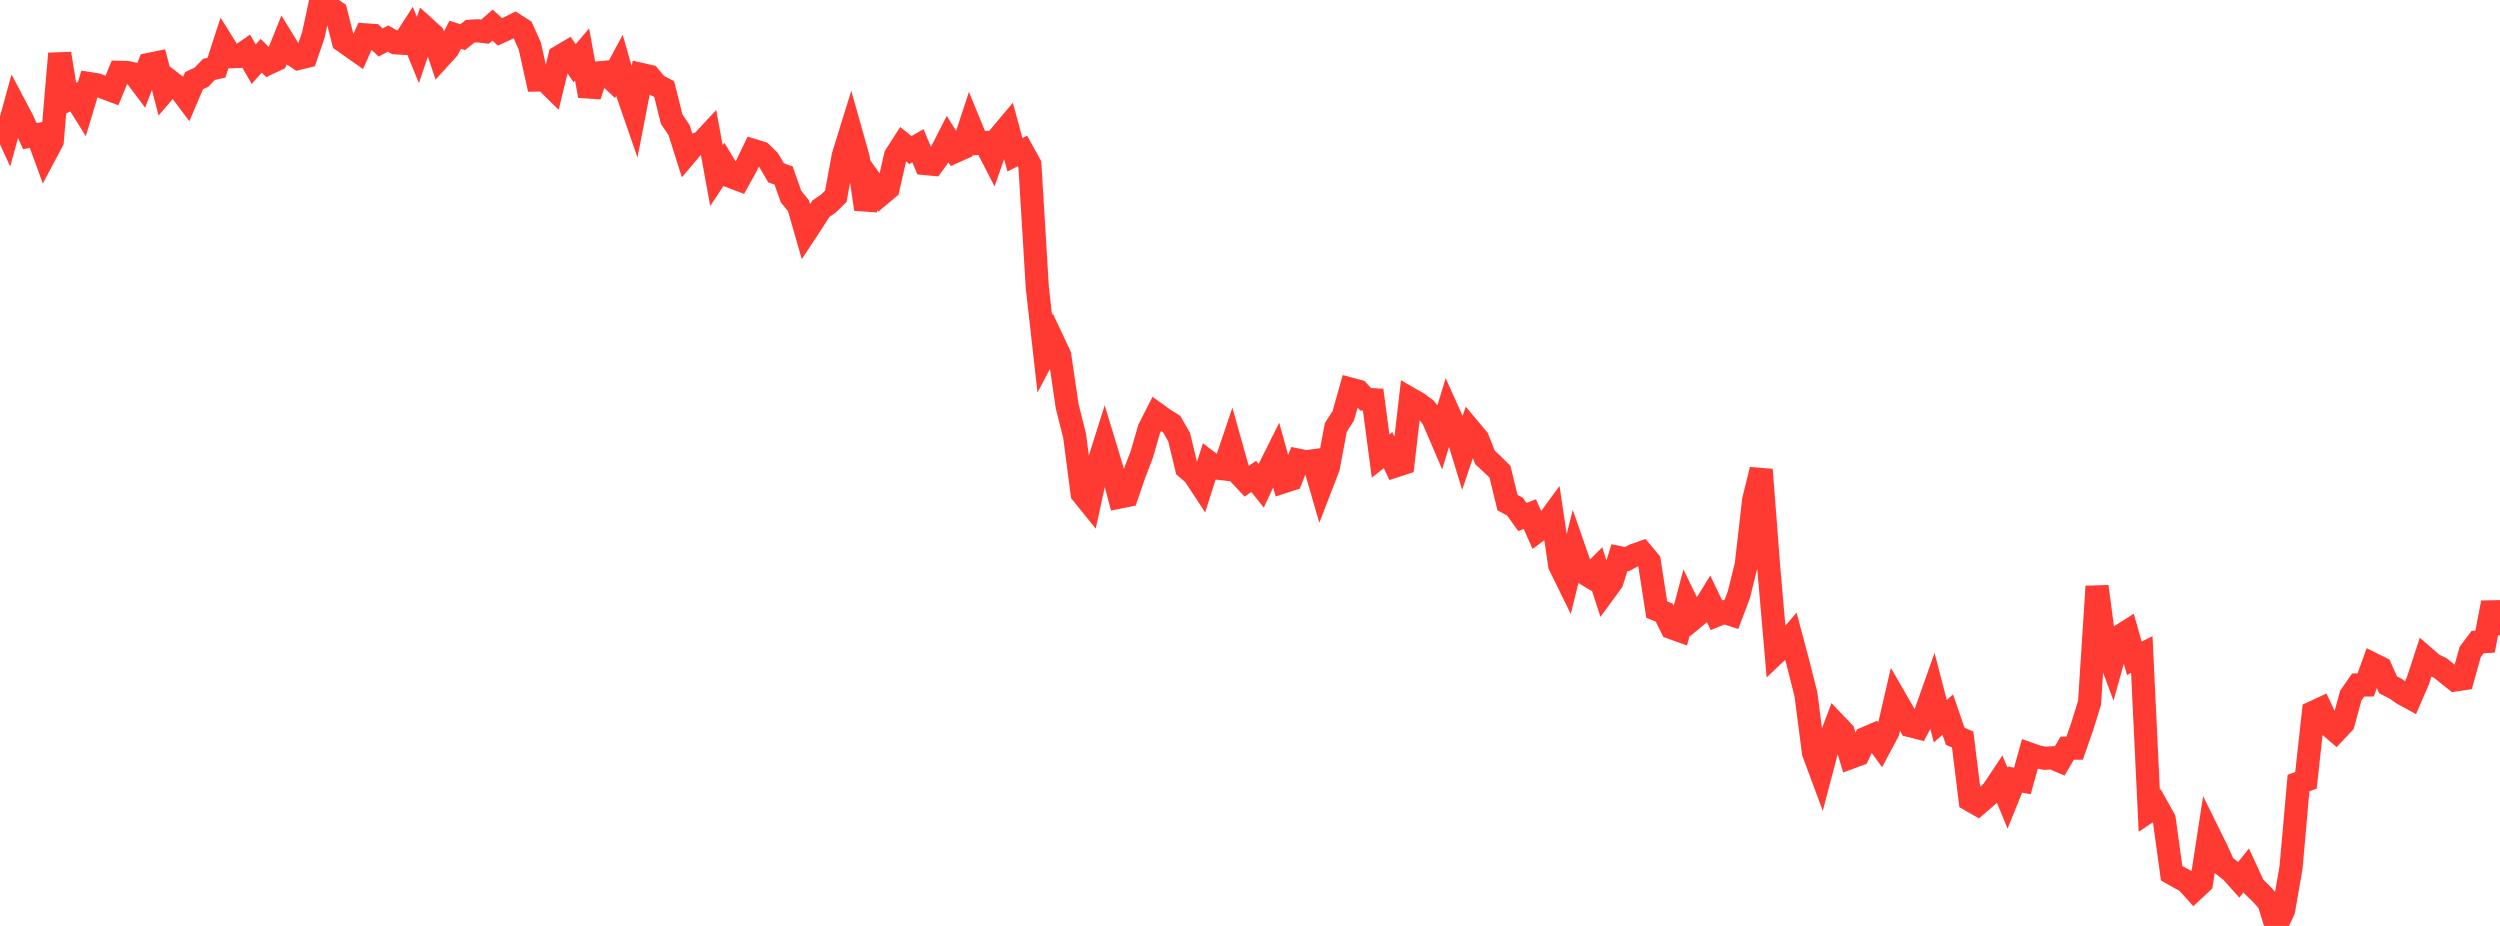 <?xml version="1.0" standalone="no"?>
<!DOCTYPE svg PUBLIC "-//W3C//DTD SVG 1.1//EN" "http://www.w3.org/Graphics/SVG/1.1/DTD/svg11.dtd">

<svg width="135" height="50" viewBox="0 0 135 50" preserveAspectRatio="none" 
  xmlns="http://www.w3.org/2000/svg"
  xmlns:xlink="http://www.w3.org/1999/xlink">


<polyline points="0.0, 6.288 0.403, 7.17 0.806, 5.707 1.209, 6.47 1.612, 7.351 2.015, 7.275 2.418, 8.378 2.821, 7.619 3.224, 2.896 3.627, 5.404 4.03, 5.205 4.433, 5.852 4.836, 4.516 5.239, 4.581 5.642, 4.737 6.045, 4.888 6.448, 3.906 6.851, 3.915 7.254, 3.998 7.657, 4.534 8.06, 3.475 8.463, 3.393 8.866, 4.926 9.269, 4.455 9.672, 4.765 10.075, 5.303 10.478, 4.355 10.881, 4.166 11.284, 3.747 11.687, 3.657 12.09, 2.421 12.493, 3.066 12.896, 3.046 13.299, 2.768 13.701, 3.467 14.104, 3.01 14.507, 3.412 14.91, 3.223 15.313, 2.224 15.716, 2.88 16.119, 3.151 16.522, 3.053 16.925, 1.878 17.328, 0.0 17.731, 0.38 18.134, 0.645 18.537, 2.216 18.94, 2.497 19.343, 2.781 19.746, 1.883 20.149, 1.911 20.552, 2.293 20.955, 2.084 21.358, 2.311 21.761, 2.336 22.164, 1.714 22.567, 2.702 22.97, 1.513 23.373, 1.879 23.776, 3.09 24.179, 2.649 24.582, 1.876 24.985, 2.007 25.388, 1.687 25.791, 1.664 26.194, 1.711 26.597, 1.356 27.0, 1.723 27.403, 1.538 27.806, 1.335 28.209, 1.593 28.612, 2.49 29.015, 4.322 29.418, 4.316 29.821, 4.712 30.224, 3.058 30.627, 2.822 31.03, 3.416 31.433, 2.943 31.836, 5.175 32.239, 3.941 32.642, 3.905 33.045, 4.282 33.448, 3.532 33.851, 4.941 34.254, 6.105 34.657, 4.027 35.06, 4.119 35.463, 4.602 35.866, 4.808 36.269, 6.43 36.672, 7.031 37.075, 8.307 37.478, 7.831 37.881, 7.711 38.284, 7.278 38.687, 9.484 39.09, 8.874 39.493, 9.542 39.896, 9.695 40.299, 8.967 40.701, 8.132 41.104, 8.256 41.507, 8.648 41.91, 9.335 42.313, 9.476 42.716, 10.615 43.119, 11.113 43.522, 12.517 43.925, 11.905 44.328, 11.268 44.731, 10.996 45.134, 10.598 45.537, 8.407 45.94, 7.107 46.343, 8.535 46.746, 11.295 47.149, 9.947 47.552, 10.51 47.955, 10.173 48.358, 8.407 48.761, 7.78 49.164, 8.103 49.567, 7.869 49.97, 8.833 50.373, 8.871 50.776, 8.317 51.179, 7.527 51.582, 8.175 51.985, 7.995 52.388, 6.765 52.791, 7.743 53.194, 7.708 53.597, 8.491 54.0, 7.344 54.403, 6.864 54.806, 8.358 55.209, 8.155 55.612, 8.884 56.015, 15.53 56.418, 19.102 56.821, 18.332 57.224, 19.189 57.627, 21.943 58.03, 23.54 58.433, 26.641 58.836, 27.14 59.239, 25.277 59.642, 23.999 60.045, 25.328 60.448, 26.843 60.851, 26.763 61.254, 25.589 61.657, 24.538 62.06, 23.148 62.463, 22.359 62.866, 22.646 63.269, 22.901 63.672, 23.604 64.075, 25.272 64.478, 25.621 64.881, 26.233 65.284, 24.969 65.687, 25.275 66.09, 25.319 66.493, 24.127 66.896, 25.568 67.299, 26 67.701, 25.727 68.104, 26.233 68.507, 25.367 68.91, 24.561 69.313, 26.014 69.716, 25.883 70.119, 24.854 70.522, 24.937 70.925, 24.883 71.328, 26.278 71.731, 25.234 72.134, 23.079 72.537, 22.454 72.94, 21.016 73.343, 21.124 73.746, 21.561 74.149, 21.585 74.552, 24.625 74.955, 24.309 75.358, 25.159 75.761, 25.027 76.164, 21.547 76.567, 21.779 76.97, 22.076 77.373, 22.587 77.776, 23.526 78.179, 22.198 78.582, 23.097 78.985, 24.411 79.388, 23.214 79.791, 23.695 80.194, 24.709 80.597, 25.079 81.0, 25.477 81.403, 27.139 81.806, 27.357 82.209, 27.919 82.612, 27.761 83.015, 28.677 83.418, 28.381 83.821, 27.833 84.224, 30.52 84.627, 31.342 85.03, 29.716 85.433, 30.87 85.836, 31.118 86.239, 30.716 86.642, 31.958 87.045, 31.408 87.448, 30.114 87.851, 30.195 88.254, 29.979 88.657, 29.836 89.06, 30.319 89.463, 32.917 89.866, 33.083 90.269, 33.895 90.672, 34.039 91.075, 32.534 91.478, 33.366 91.881, 33.033 92.284, 32.381 92.687, 33.223 93.09, 33.059 93.493, 33.188 93.896, 32.122 94.299, 30.495 94.701, 26.984 95.104, 25.363 95.507, 30.603 95.91, 35.236 96.313, 34.853 96.716, 34.386 97.119, 35.906 97.522, 37.501 97.925, 40.632 98.328, 41.718 98.731, 40.184 99.134, 39.117 99.537, 39.539 99.94, 40.896 100.343, 40.747 100.746, 39.864 101.149, 39.692 101.552, 40.252 101.955, 39.495 102.358, 37.75 102.761, 38.448 103.164, 39.19 103.567, 39.292 103.97, 38.524 104.373, 37.388 104.776, 38.947 105.179, 38.588 105.582, 39.758 105.985, 39.935 106.388, 43.202 106.791, 43.431 107.194, 43.084 107.597, 42.721 108.0, 42.116 108.403, 43.094 108.806, 42.097 109.209, 42.171 109.612, 40.722 110.015, 40.865 110.418, 40.947 110.821, 40.923 111.224, 41.093 111.627, 40.401 112.03, 40.401 112.433, 39.247 112.836, 37.953 113.239, 31.668 113.642, 34.73 114.045, 35.815 114.448, 34.37 114.851, 34.116 115.254, 35.549 115.657, 35.345 116.06, 43.784 116.463, 43.516 116.866, 44.238 117.269, 47.155 117.672, 47.384 118.075, 47.6 118.478, 48.045 118.881, 47.668 119.284, 45.043 119.687, 45.859 120.09, 46.742 120.493, 47.054 120.896, 47.504 121.299, 46.999 121.701, 47.871 122.104, 48.263 122.507, 48.703 122.91, 50.0 123.313, 49.163 123.716, 46.846 124.119, 42.287 124.522, 42.135 124.925, 38.465 125.328, 38.278 125.731, 39.132 126.134, 39.482 126.537, 39.053 126.94, 37.565 127.343, 36.987 127.746, 36.987 128.149, 35.873 128.552, 36.073 128.955, 36.979 129.358, 37.185 129.761, 37.467 130.164, 37.687 130.567, 36.761 130.97, 35.526 131.373, 35.876 131.776, 36.072 132.179, 36.398 132.582, 36.718 132.985, 36.658 133.388, 35.211 133.791, 34.673 134.194, 34.647 134.597, 32.542 135.0, 34.298" fill="none" stroke="#ff3a33" stroke-width="1.25"/>

</svg>